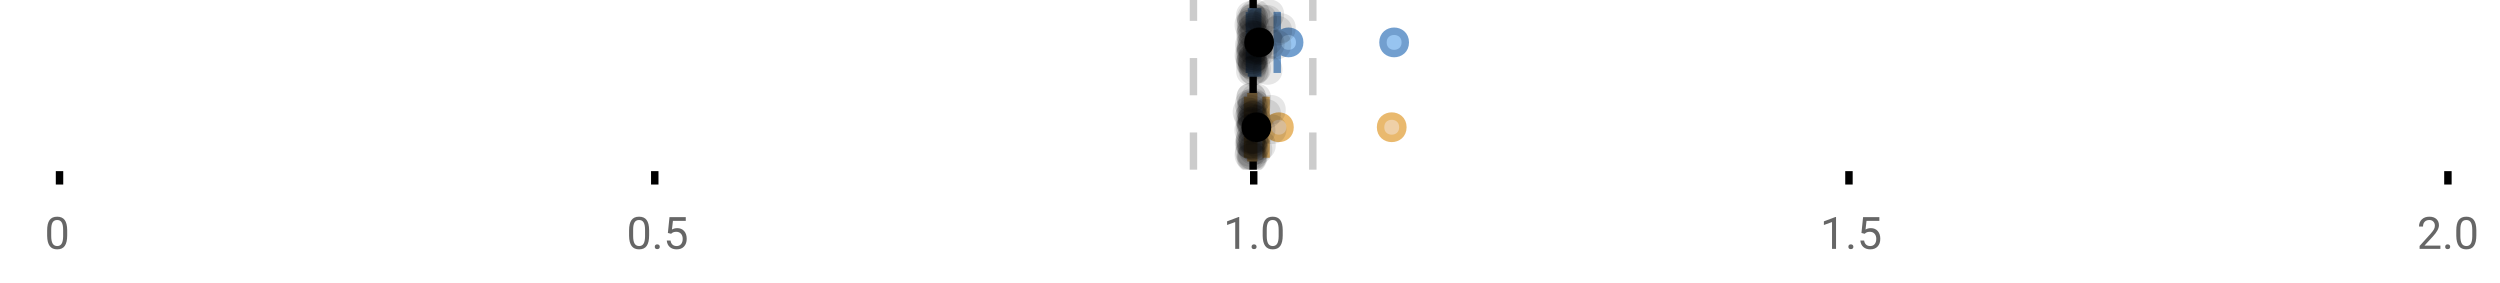 <?xml version="1.0" encoding="UTF-8"?>
<svg xmlns="http://www.w3.org/2000/svg" xmlns:xlink="http://www.w3.org/1999/xlink" width="672pt" height="76pt" viewBox="0 0 672 76" version="1.1">
<defs>
<clipPath id="clip1">
  <path d="M 335 0 L 338 0 L 338 45.602 L 335 45.602 Z M 335 0 "/>
</clipPath>
<clipPath id="clip2">
  <path d="M 319 0 L 322 0 L 322 45.602 L 319 45.602 Z M 319 0 "/>
</clipPath>
<clipPath id="clip3">
  <path d="M 351 0 L 354 0 L 354 45.602 L 351 45.602 Z M 351 0 "/>
</clipPath>
<clipPath id="clip4">
  <path d="M 312 2 L 376 2 L 376 45.602 L 312 45.602 Z M 312 2 "/>
</clipPath>
<clipPath id="clip5">
  <path d="M 342 2 L 406 2 L 406 45.602 L 342 45.602 Z M 342 2 "/>
</clipPath>
<clipPath id="clip6">
  <path d="M 306 2 L 369 2 L 369 45.602 L 306 45.602 Z M 306 2 "/>
</clipPath>
<clipPath id="clip7">
  <path d="M 331 37 L 340 37 L 340 45.602 L 331 45.602 Z M 331 37 "/>
</clipPath>
<clipPath id="clip8">
  <path d="M 332 38 L 341 38 L 341 45.602 L 332 45.602 Z M 332 38 "/>
</clipPath>
<clipPath id="clip9">
  <path d="M 332 37 L 341 37 L 341 45.602 L 332 45.602 Z M 332 37 "/>
</clipPath>
<clipPath id="clip10">
  <path d="M 332 38 L 341 38 L 341 45.602 L 332 45.602 Z M 332 38 "/>
</clipPath>
<clipPath id="clip11">
  <path d="M 332 37 L 341 37 L 341 45.602 L 332 45.602 Z M 332 37 "/>
</clipPath>
</defs>
<g id="surface1240293">
<rect x="0" y="0" width="672" height="76" style="fill:rgb(100%,100%,100%);fill-opacity:1;stroke:none;"/>
<path style="fill:none;stroke-width:1;stroke-linecap:butt;stroke-linejoin:miter;stroke:rgb(0%,0%,0%);stroke-opacity:1;stroke-miterlimit:10;" d="M 8 23 L 8 24.801 " transform="matrix(2,0,0,2,0,0)"/>
<path style="fill:none;stroke-width:1;stroke-linecap:butt;stroke-linejoin:miter;stroke:rgb(0%,0%,0%);stroke-opacity:1;stroke-miterlimit:10;" d="M 88 23 L 88 24.801 " transform="matrix(2,0,0,2,0,0)"/>
<path style="fill:none;stroke-width:1;stroke-linecap:butt;stroke-linejoin:miter;stroke:rgb(0%,0%,0%);stroke-opacity:1;stroke-miterlimit:10;" d="M 168.5 23 L 168.5 24.801 " transform="matrix(2,0,0,2,0,0)"/>
<path style="fill:none;stroke-width:1;stroke-linecap:butt;stroke-linejoin:miter;stroke:rgb(0%,0%,0%);stroke-opacity:1;stroke-miterlimit:10;" d="M 248.5 23 L 248.5 24.801 " transform="matrix(2,0,0,2,0,0)"/>
<path style="fill:none;stroke-width:1;stroke-linecap:butt;stroke-linejoin:miter;stroke:rgb(0%,0%,0%);stroke-opacity:1;stroke-miterlimit:10;" d="M 329 23 L 329 24.801 " transform="matrix(2,0,0,2,0,0)"/>
<path style=" stroke:none;fill-rule:nonzero;fill:rgb(40%,40%,40%);fill-opacity:1;" d="M 18.062 63.262 C 18.062 64.535 17.844 65.48 17.406 66.105 C 16.977 66.723 16.301 67.027 15.375 67.027 C 14.469 67.027 13.797 66.727 13.359 66.121 C 12.922 65.52 12.691 64.613 12.672 63.402 L 12.672 61.965 C 12.672 60.707 12.883 59.773 13.312 59.168 C 13.75 58.555 14.43 58.246 15.359 58.246 C 16.273 58.246 16.953 58.543 17.391 59.137 C 17.828 59.723 18.051 60.629 18.062 61.855 Z M 16.969 61.777 C 16.969 60.863 16.836 60.195 16.578 59.777 C 16.328 59.352 15.922 59.137 15.359 59.137 C 14.805 59.137 14.398 59.352 14.141 59.777 C 13.891 60.195 13.766 60.836 13.766 61.699 L 13.766 63.434 C 13.766 64.352 13.895 65.035 14.156 65.48 C 14.426 65.918 14.832 66.137 15.375 66.137 C 15.906 66.137 16.301 65.93 16.562 65.512 C 16.82 65.098 16.957 64.445 16.969 63.559 Z M 12 55.77 "/>
<path style=" stroke:none;fill-rule:nonzero;fill:rgb(40%,40%,40%);fill-opacity:1;" d="M 174.484 63.262 C 174.484 64.535 174.266 65.48 173.828 66.105 C 173.398 66.723 172.723 67.027 171.797 67.027 C 170.891 67.027 170.219 66.727 169.781 66.121 C 169.344 65.52 169.113 64.613 169.094 63.402 L 169.094 61.965 C 169.094 60.707 169.305 59.773 169.734 59.168 C 170.172 58.555 170.852 58.246 171.781 58.246 C 172.695 58.246 173.375 58.543 173.812 59.137 C 174.25 59.723 174.473 60.629 174.484 61.855 Z M 173.391 61.777 C 173.391 60.863 173.258 60.195 173 59.777 C 172.75 59.352 172.344 59.137 171.781 59.137 C 171.227 59.137 170.82 59.352 170.562 59.777 C 170.312 60.195 170.188 60.836 170.188 61.699 L 170.188 63.434 C 170.188 64.352 170.316 65.035 170.578 65.48 C 170.848 65.918 171.254 66.137 171.797 66.137 C 172.328 66.137 172.723 65.93 172.984 65.512 C 173.242 65.098 173.379 64.445 173.391 63.559 Z M 176.004 66.34 C 176.004 66.152 176.055 65.996 176.16 65.871 C 176.273 65.746 176.441 65.684 176.66 65.684 C 176.887 65.684 177.059 65.746 177.176 65.871 C 177.289 65.996 177.348 66.152 177.348 66.34 C 177.348 66.52 177.289 66.668 177.176 66.793 C 177.059 66.906 176.887 66.965 176.66 66.965 C 176.441 66.965 176.273 66.906 176.16 66.793 C 176.055 66.668 176.004 66.52 176.004 66.34 Z M 179.523 62.621 L 179.961 58.371 L 184.336 58.371 L 184.336 59.371 L 180.883 59.371 L 180.617 61.699 C 181.043 61.449 181.523 61.324 182.055 61.324 C 182.824 61.324 183.438 61.586 183.898 62.105 C 184.355 62.617 184.586 63.309 184.586 64.184 C 184.586 65.059 184.344 65.754 183.867 66.262 C 183.398 66.773 182.734 67.027 181.883 67.027 C 181.133 67.027 180.516 66.82 180.039 66.402 C 179.559 65.977 179.289 65.395 179.227 64.652 L 180.242 64.652 C 180.312 65.145 180.492 65.512 180.773 65.762 C 181.055 66.012 181.422 66.137 181.883 66.137 C 182.383 66.137 182.777 65.965 183.07 65.621 C 183.359 65.277 183.508 64.805 183.508 64.199 C 183.508 63.629 183.352 63.168 183.039 62.824 C 182.727 62.48 182.309 62.309 181.789 62.309 C 181.32 62.309 180.949 62.41 180.68 62.605 L 180.398 62.84 Z M 168.422 55.77 "/>
<path style=" stroke:none;fill-rule:nonzero;fill:rgb(40%,40%,40%);fill-opacity:1;" d="M 333.105 66.902 L 332.027 66.902 L 332.027 59.684 L 329.84 60.48 L 329.84 59.496 L 332.949 58.324 L 333.105 58.324 Z M 336.422 66.34 C 336.422 66.152 336.473 65.996 336.578 65.871 C 336.691 65.746 336.859 65.684 337.078 65.684 C 337.305 65.684 337.477 65.746 337.594 65.871 C 337.707 65.996 337.766 66.152 337.766 66.34 C 337.766 66.52 337.707 66.668 337.594 66.793 C 337.477 66.906 337.305 66.965 337.078 66.965 C 336.859 66.965 336.691 66.906 336.578 66.793 C 336.473 66.668 336.422 66.52 336.422 66.34 Z M 344.797 63.262 C 344.797 64.535 344.578 65.48 344.141 66.105 C 343.711 66.723 343.035 67.027 342.109 67.027 C 341.203 67.027 340.531 66.727 340.094 66.121 C 339.656 65.52 339.426 64.613 339.406 63.402 L 339.406 61.965 C 339.406 60.707 339.617 59.773 340.047 59.168 C 340.484 58.555 341.164 58.246 342.094 58.246 C 343.008 58.246 343.688 58.543 344.125 59.137 C 344.562 59.723 344.785 60.629 344.797 61.855 Z M 343.703 61.777 C 343.703 60.863 343.57 60.195 343.312 59.777 C 343.062 59.352 342.656 59.137 342.094 59.137 C 341.539 59.137 341.133 59.352 340.875 59.777 C 340.625 60.195 340.5 60.836 340.5 61.699 L 340.5 63.434 C 340.5 64.352 340.629 65.035 340.891 65.48 C 341.16 65.918 341.566 66.137 342.109 66.137 C 342.641 66.137 343.035 65.93 343.297 65.512 C 343.555 65.098 343.691 64.445 343.703 63.559 Z M 328.84 55.77 "/>
<path style=" stroke:none;fill-rule:nonzero;fill:rgb(40%,40%,40%);fill-opacity:1;" d="M 493.527 66.902 L 492.449 66.902 L 492.449 59.684 L 490.262 60.48 L 490.262 59.496 L 493.371 58.324 L 493.527 58.324 Z M 496.844 66.34 C 496.844 66.152 496.895 65.996 497 65.871 C 497.113 65.746 497.281 65.684 497.5 65.684 C 497.727 65.684 497.898 65.746 498.016 65.871 C 498.129 65.996 498.188 66.152 498.188 66.34 C 498.188 66.52 498.129 66.668 498.016 66.793 C 497.898 66.906 497.727 66.965 497.5 66.965 C 497.281 66.965 497.113 66.906 497 66.793 C 496.895 66.668 496.844 66.52 496.844 66.34 Z M 500.359 62.621 L 500.797 58.371 L 505.172 58.371 L 505.172 59.371 L 501.719 59.371 L 501.453 61.699 C 501.879 61.449 502.359 61.324 502.891 61.324 C 503.66 61.324 504.273 61.586 504.734 62.105 C 505.191 62.617 505.422 63.309 505.422 64.184 C 505.422 65.059 505.18 65.754 504.703 66.262 C 504.234 66.773 503.57 67.027 502.719 67.027 C 501.969 67.027 501.352 66.82 500.875 66.402 C 500.395 65.977 500.125 65.395 500.062 64.652 L 501.078 64.652 C 501.148 65.145 501.328 65.512 501.609 65.762 C 501.891 66.012 502.258 66.137 502.719 66.137 C 503.219 66.137 503.613 65.965 503.906 65.621 C 504.195 65.277 504.344 64.805 504.344 64.199 C 504.344 63.629 504.188 63.168 503.875 62.824 C 503.562 62.48 503.145 62.309 502.625 62.309 C 502.156 62.309 501.785 62.41 501.516 62.605 L 501.234 62.84 Z M 489.262 55.77 "/>
<path style=" stroke:none;fill-rule:nonzero;fill:rgb(40%,40%,40%);fill-opacity:1;" d="M 655.98 66.902 L 650.387 66.902 L 650.387 66.121 L 653.34 62.84 C 653.777 62.34 654.078 61.941 654.246 61.637 C 654.41 61.324 654.496 61.004 654.496 60.668 C 654.496 60.223 654.359 59.855 654.09 59.574 C 653.828 59.285 653.469 59.137 653.012 59.137 C 652.48 59.137 652.062 59.293 651.762 59.605 C 651.457 59.91 651.309 60.336 651.309 60.887 L 650.23 60.887 C 650.23 60.098 650.48 59.461 650.98 58.98 C 651.488 58.492 652.168 58.246 653.012 58.246 C 653.812 58.246 654.441 58.457 654.902 58.871 C 655.359 59.289 655.59 59.848 655.59 60.543 C 655.59 61.379 655.051 62.379 653.98 63.543 L 651.699 66.012 L 655.98 66.012 Z M 657.266 66.34 C 657.266 66.152 657.316 65.996 657.422 65.871 C 657.535 65.746 657.703 65.684 657.922 65.684 C 658.148 65.684 658.32 65.746 658.438 65.871 C 658.551 65.996 658.609 66.152 658.609 66.34 C 658.609 66.52 658.551 66.668 658.438 66.793 C 658.32 66.906 658.148 66.965 657.922 66.965 C 657.703 66.965 657.535 66.906 657.422 66.793 C 657.316 66.668 657.266 66.52 657.266 66.34 Z M 665.641 63.262 C 665.641 64.535 665.422 65.48 664.984 66.105 C 664.555 66.723 663.879 67.027 662.953 67.027 C 662.047 67.027 661.375 66.727 660.938 66.121 C 660.5 65.52 660.27 64.613 660.25 63.402 L 660.25 61.965 C 660.25 60.707 660.461 59.773 660.891 59.168 C 661.328 58.555 662.008 58.246 662.938 58.246 C 663.852 58.246 664.531 58.543 664.969 59.137 C 665.406 59.723 665.629 60.629 665.641 61.855 Z M 664.547 61.777 C 664.547 60.863 664.414 60.195 664.156 59.777 C 663.906 59.352 663.5 59.137 662.938 59.137 C 662.383 59.137 661.977 59.352 661.719 59.777 C 661.469 60.195 661.344 60.836 661.344 61.699 L 661.344 63.434 C 661.344 64.352 661.473 65.035 661.734 65.48 C 662.004 65.918 662.41 66.137 662.953 66.137 C 663.484 66.137 663.879 65.93 664.141 65.512 C 664.398 65.098 664.535 64.445 664.547 63.559 Z M 649.684 55.77 "/>
<g clip-path="url(#clip1)" clip-rule="nonzero">
<path style="fill:none;stroke-width:1;stroke-linecap:butt;stroke-linejoin:miter;stroke:rgb(0%,0%,0%);stroke-opacity:1;stroke-miterlimit:10;" d="M -0.001 -0.001 L 22.8 -0.001 " transform="matrix(0,-2,2,0,336.841,45.6)"/>
</g>
<g clip-path="url(#clip2)" clip-rule="nonzero">
<path style="fill:none;stroke-width:1;stroke-linecap:butt;stroke-linejoin:miter;stroke:rgb(80%,80%,80%);stroke-opacity:1;stroke-dasharray:5,5;stroke-miterlimit:10;" d="M -0.001 0.001 L 22.8 0.001 " transform="matrix(0,-2,2,0,320.799,45.6)"/>
</g>
<g clip-path="url(#clip3)" clip-rule="nonzero">
<path style="fill:none;stroke-width:1;stroke-linecap:butt;stroke-linejoin:miter;stroke:rgb(80%,80%,80%);stroke-opacity:1;stroke-dasharray:5,5;stroke-miterlimit:10;" d="M -0.001 -0 L 22.8 -0 " transform="matrix(0,-2,2,0,352.883,45.6)"/>
</g>
<path style=" stroke:none;fill-rule:nonzero;fill:rgb(59.216%,76.863%,94.118%);fill-opacity:1;" d="M 336.395 3.191 L 338.066 3.191 L 338.066 19.605 L 336.395 19.605 Z M 336.395 3.191 "/>
<path style="fill:none;stroke-width:1;stroke-linecap:butt;stroke-linejoin:miter;stroke:rgb(44.706%,62.353%,81.176%);stroke-opacity:1;stroke-miterlimit:10;" d="M 168.42 1.596 L 168.42 9.805 Z M 168.42 1.596 " transform="matrix(2,0,0,2,0,0)"/>
<path style="fill:none;stroke-width:1;stroke-linecap:butt;stroke-linejoin:miter;stroke:rgb(44.706%,62.353%,81.176%);stroke-opacity:1;stroke-miterlimit:10;" d="M 168.197 1.596 L 169.033 1.596 L 169.033 9.803 L 168.197 9.803 Z M 168.197 1.596 " transform="matrix(2,0,0,2,0,0)"/>
<path style="fill:none;stroke-width:1;stroke-linecap:butt;stroke-linejoin:miter;stroke:rgb(44.706%,62.353%,81.176%);stroke-opacity:1;stroke-miterlimit:10;" d="M 167.92 1.596 L 167.92 9.805 M 167.92 5.699 L 168.197 5.699 M 171.66 1.596 L 171.66 9.805 M 171.66 5.699 L 169.033 5.699 Z M 171.66 5.699 " transform="matrix(2,0,0,2,0,0)"/>
<path style="fill-rule:nonzero;fill:rgb(59.216%,76.863%,94.118%);fill-opacity:1;stroke-width:1;stroke-linecap:butt;stroke-linejoin:miter;stroke:rgb(44.706%,62.353%,81.176%);stroke-opacity:1;stroke-miterlimit:10;" d="M 174.68 5.699 C 174.68 7.699 171.68 7.699 171.68 5.699 C 171.68 3.699 174.68 3.699 174.68 5.699 Z M 174.68 5.699 " transform="matrix(2,0,0,2,0,0)"/>
<path style="fill-rule:nonzero;fill:rgb(59.216%,76.863%,94.118%);fill-opacity:1;stroke-width:1;stroke-linecap:butt;stroke-linejoin:miter;stroke:rgb(44.706%,62.353%,81.176%);stroke-opacity:1;stroke-miterlimit:10;" d="M 188.871 5.699 C 188.871 7.699 185.871 7.699 185.871 5.699 C 185.871 3.699 188.871 3.699 188.871 5.699 Z M 188.871 5.699 " transform="matrix(2,0,0,2,0,0)"/>
<path style="fill-rule:nonzero;fill:rgb(0%,0%,0%);fill-opacity:1;stroke-width:1;stroke-linecap:butt;stroke-linejoin:miter;stroke:rgb(0%,0%,0%);stroke-opacity:1;stroke-miterlimit:10;" d="M 170.725 5.699 C 170.725 7.699 167.725 7.699 167.725 5.699 C 167.725 3.699 170.725 3.699 170.725 5.699 Z M 170.725 5.699 " transform="matrix(2,0,0,2,0,0)"/>
<path style=" stroke:none;fill-rule:nonzero;fill:rgb(0%,0%,0%);fill-opacity:0.098;" d="M 339.84 6.66 C 339.84 11.996 331.84 11.996 331.84 6.66 C 331.84 1.328 339.84 1.328 339.84 6.66 Z M 339.84 6.66 "/>
<path style=" stroke:none;fill-rule:nonzero;fill:rgb(0%,0%,0%);fill-opacity:0.098;" d="M 339.859 14.836 C 339.859 20.172 331.859 20.172 331.859 14.836 C 331.859 9.504 339.859 9.504 339.859 14.836 Z M 339.859 14.836 "/>
<path style=" stroke:none;fill-rule:nonzero;fill:rgb(0%,0%,0%);fill-opacity:0.098;" d="M 339.969 12.168 C 339.969 17.5 331.969 17.5 331.969 12.168 C 331.969 6.836 339.969 6.836 339.969 12.168 Z M 339.969 12.168 "/>
<path style=" stroke:none;fill-rule:nonzero;fill:rgb(0%,0%,0%);fill-opacity:0.098;" d="M 340.133 15.32 C 340.133 20.652 332.133 20.652 332.133 15.32 C 332.133 9.988 340.133 9.988 340.133 15.32 Z M 340.133 15.32 "/>
<path style=" stroke:none;fill-rule:nonzero;fill:rgb(0%,0%,0%);fill-opacity:0.098;" d="M 340.203 16.645 C 340.203 21.977 332.203 21.977 332.203 16.645 C 332.203 11.312 340.203 11.312 340.203 16.645 Z M 340.203 16.645 "/>
<path style=" stroke:none;fill-rule:nonzero;fill:rgb(0%,0%,0%);fill-opacity:0.098;" d="M 340.234 4.234 C 340.234 9.566 332.234 9.566 332.234 4.234 C 332.234 -1.102 340.234 -1.102 340.234 4.234 Z M 340.234 4.234 "/>
<path style=" stroke:none;fill-rule:nonzero;fill:rgb(0%,0%,0%);fill-opacity:0.098;" d="M 340.246 9.348 C 340.246 14.684 332.246 14.684 332.246 9.348 C 332.246 4.016 340.246 4.016 340.246 9.348 Z M 340.246 9.348 "/>
<path style=" stroke:none;fill-rule:nonzero;fill:rgb(0%,0%,0%);fill-opacity:0.098;" d="M 340.258 17.043 C 340.258 22.379 332.258 22.379 332.258 17.043 C 332.258 11.711 340.258 11.711 340.258 17.043 Z M 340.258 17.043 "/>
<path style=" stroke:none;fill-rule:nonzero;fill:rgb(0%,0%,0%);fill-opacity:0.098;" d="M 340.27 19.062 C 340.27 24.395 332.27 24.395 332.27 19.062 C 332.27 13.727 340.27 13.727 340.27 19.062 Z M 340.27 19.062 "/>
<path style=" stroke:none;fill-rule:nonzero;fill:rgb(0%,0%,0%);fill-opacity:0.098;" d="M 340.293 12.004 C 340.293 17.336 332.293 17.336 332.293 12.004 C 332.293 6.672 340.293 6.672 340.293 12.004 Z M 340.293 12.004 "/>
<path style=" stroke:none;fill-rule:nonzero;fill:rgb(0%,0%,0%);fill-opacity:0.098;" d="M 340.328 6.465 C 340.328 11.797 332.328 11.797 332.328 6.465 C 332.328 1.129 340.328 1.129 340.328 6.465 Z M 340.328 6.465 "/>
<path style=" stroke:none;fill-rule:nonzero;fill:rgb(0%,0%,0%);fill-opacity:0.098;" d="M 340.34 14.242 C 340.34 19.578 332.34 19.578 332.34 14.242 C 332.34 8.91 340.34 8.91 340.34 14.242 Z M 340.34 14.242 "/>
<path style=" stroke:none;fill-rule:nonzero;fill:rgb(0%,0%,0%);fill-opacity:0.098;" d="M 340.348 13.711 C 340.348 19.043 332.348 19.043 332.348 13.711 C 332.348 8.375 340.348 8.375 340.348 13.711 Z M 340.348 13.711 "/>
<path style=" stroke:none;fill-rule:nonzero;fill:rgb(0%,0%,0%);fill-opacity:0.098;" d="M 340.387 8.156 C 340.387 13.488 332.387 13.488 332.387 8.156 C 332.387 2.824 340.387 2.824 340.387 8.156 Z M 340.387 8.156 "/>
<path style=" stroke:none;fill-rule:nonzero;fill:rgb(0%,0%,0%);fill-opacity:0.098;" d="M 340.406 13.035 C 340.406 18.367 332.406 18.367 332.406 13.035 C 332.406 7.703 340.406 7.703 340.406 13.035 Z M 340.406 13.035 "/>
<path style=" stroke:none;fill-rule:nonzero;fill:rgb(0%,0%,0%);fill-opacity:0.098;" d="M 340.473 4.891 C 340.473 10.223 332.473 10.223 332.473 4.891 C 332.473 -0.445 340.473 -0.445 340.473 4.891 Z M 340.473 4.891 "/>
<path style=" stroke:none;fill-rule:nonzero;fill:rgb(0%,0%,0%);fill-opacity:0.098;" d="M 340.488 12.547 C 340.488 17.879 332.488 17.879 332.488 12.547 C 332.488 7.215 340.488 7.215 340.488 12.547 Z M 340.488 12.547 "/>
<path style=" stroke:none;fill-rule:nonzero;fill:rgb(0%,0%,0%);fill-opacity:0.098;" d="M 340.496 5.859 C 340.496 11.195 332.496 11.195 332.496 5.859 C 332.496 0.527 340.496 0.527 340.496 5.859 Z M 340.496 5.859 "/>
<path style=" stroke:none;fill-rule:nonzero;fill:rgb(0%,0%,0%);fill-opacity:0.098;" d="M 340.504 8.797 C 340.504 14.133 332.504 14.133 332.504 8.797 C 332.504 3.465 340.504 3.465 340.504 8.797 Z M 340.504 8.797 "/>
<path style=" stroke:none;fill-rule:nonzero;fill:rgb(0%,0%,0%);fill-opacity:0.098;" d="M 340.512 10.059 C 340.512 15.391 332.512 15.391 332.512 10.059 C 332.512 4.727 340.512 4.727 340.512 10.059 Z M 340.512 10.059 "/>
<path style=" stroke:none;fill-rule:nonzero;fill:rgb(0%,0%,0%);fill-opacity:0.098;" d="M 340.527 15.977 C 340.527 21.309 332.527 21.309 332.527 15.977 C 332.527 10.645 340.527 10.645 340.527 15.977 Z M 340.527 15.977 "/>
<path style=" stroke:none;fill-rule:nonzero;fill:rgb(0%,0%,0%);fill-opacity:0.098;" d="M 340.562 15.859 C 340.562 21.195 332.562 21.195 332.562 15.859 C 332.562 10.527 340.562 10.527 340.562 15.859 Z M 340.562 15.859 "/>
<path style=" stroke:none;fill-rule:nonzero;fill:rgb(0%,0%,0%);fill-opacity:0.098;" d="M 340.641 7.535 C 340.641 12.867 332.641 12.867 332.641 7.535 C 332.641 2.199 340.641 2.199 340.641 7.535 Z M 340.641 7.535 "/>
<path style=" stroke:none;fill-rule:nonzero;fill:rgb(0%,0%,0%);fill-opacity:0.098;" d="M 340.648 17.391 C 340.648 22.723 332.648 22.723 332.648 17.391 C 332.648 12.059 340.648 12.059 340.648 17.391 Z M 340.648 17.391 "/>
<path style=" stroke:none;fill-rule:nonzero;fill:rgb(0%,0%,0%);fill-opacity:0.098;" d="M 340.68 16.504 C 340.68 21.836 332.68 21.836 332.68 16.504 C 332.68 11.168 340.68 11.168 340.68 16.504 Z M 340.68 16.504 "/>
<path style=" stroke:none;fill-rule:nonzero;fill:rgb(0%,0%,0%);fill-opacity:0.098;" d="M 340.762 11.809 C 340.762 17.145 332.762 17.145 332.762 11.809 C 332.762 6.477 340.762 6.477 340.762 11.809 Z M 340.762 11.809 "/>
<path style=" stroke:none;fill-rule:nonzero;fill:rgb(0%,0%,0%);fill-opacity:0.098;" d="M 340.824 16.941 C 340.824 22.277 332.824 22.277 332.824 16.941 C 332.824 11.609 340.824 11.609 340.824 16.941 Z M 340.824 16.941 "/>
<path style=" stroke:none;fill-rule:nonzero;fill:rgb(0%,0%,0%);fill-opacity:0.098;" d="M 340.84 17.562 C 340.84 22.895 332.84 22.895 332.84 17.562 C 332.84 12.227 340.84 12.227 340.84 17.562 Z M 340.84 17.562 "/>
<path style=" stroke:none;fill-rule:nonzero;fill:rgb(0%,0%,0%);fill-opacity:0.098;" d="M 340.855 13.312 C 340.855 18.645 332.855 18.645 332.855 13.312 C 332.855 7.98 340.855 7.98 340.855 13.312 Z M 340.855 13.312 "/>
<path style=" stroke:none;fill-rule:nonzero;fill:rgb(0%,0%,0%);fill-opacity:0.098;" d="M 340.875 5.055 C 340.875 10.391 332.875 10.391 332.875 5.055 C 332.875 -0.277 340.875 -0.277 340.875 5.055 Z M 340.875 5.055 "/>
<path style=" stroke:none;fill-rule:nonzero;fill:rgb(0%,0%,0%);fill-opacity:0.098;" d="M 340.891 9.461 C 340.891 14.797 332.891 14.797 332.891 9.461 C 332.891 4.129 340.891 4.129 340.891 9.461 Z M 340.891 9.461 "/>
<path style=" stroke:none;fill-rule:nonzero;fill:rgb(0%,0%,0%);fill-opacity:0.098;" d="M 340.914 18.879 C 340.914 24.215 332.914 24.215 332.914 18.879 C 332.914 13.547 340.914 13.547 340.914 18.879 Z M 340.914 18.879 "/>
<path style=" stroke:none;fill-rule:nonzero;fill:rgb(0%,0%,0%);fill-opacity:0.098;" d="M 340.938 4.988 C 340.938 10.32 332.938 10.32 332.938 4.988 C 332.938 -0.344 340.938 -0.344 340.938 4.988 Z M 340.938 4.988 "/>
<path style=" stroke:none;fill-rule:nonzero;fill:rgb(0%,0%,0%);fill-opacity:0.098;" d="M 340.973 15.461 C 340.973 20.797 332.973 20.797 332.973 15.461 C 332.973 10.129 340.973 10.129 340.973 15.461 Z M 340.973 15.461 "/>
<path style=" stroke:none;fill-rule:nonzero;fill:rgb(0%,0%,0%);fill-opacity:0.098;" d="M 341.195 18.938 C 341.195 24.273 333.195 24.273 333.195 18.938 C 333.195 13.605 341.195 13.605 341.195 18.938 Z M 341.195 18.938 "/>
<path style=" stroke:none;fill-rule:nonzero;fill:rgb(0%,0%,0%);fill-opacity:0.098;" d="M 341.23 7.16 C 341.23 12.496 333.23 12.496 333.23 7.16 C 333.23 1.828 341.23 1.828 341.23 7.16 Z M 341.23 7.16 "/>
<path style=" stroke:none;fill-rule:nonzero;fill:rgb(0%,0%,0%);fill-opacity:0.098;" d="M 341.262 9.566 C 341.262 14.898 333.262 14.898 333.262 9.566 C 333.262 4.234 341.262 4.234 341.262 9.566 Z M 341.262 9.566 "/>
<path style=" stroke:none;fill-rule:nonzero;fill:rgb(0%,0%,0%);fill-opacity:0.098;" d="M 341.41 3.91 C 341.41 9.246 333.41 9.246 333.41 3.91 C 333.41 -1.422 341.41 -1.422 341.41 3.91 Z M 341.41 3.91 "/>
<path style=" stroke:none;fill-rule:nonzero;fill:rgb(0%,0%,0%);fill-opacity:0.098;" d="M 341.66 18.418 C 341.66 23.75 333.66 23.75 333.66 18.418 C 333.66 13.086 341.66 13.086 341.66 18.418 Z M 341.66 18.418 "/>
<path style=" stroke:none;fill-rule:nonzero;fill:rgb(0%,0%,0%);fill-opacity:0.098;" d="M 341.832 15.035 C 341.832 20.367 333.832 20.367 333.832 15.035 C 333.832 9.699 341.832 9.699 341.832 15.035 Z M 341.832 15.035 "/>
<path style=" stroke:none;fill-rule:nonzero;fill:rgb(0%,0%,0%);fill-opacity:0.098;" d="M 342.012 13.469 C 342.012 18.805 334.012 18.805 334.012 13.469 C 334.012 8.137 342.012 8.137 342.012 13.469 Z M 342.012 13.469 "/>
<path style=" stroke:none;fill-rule:nonzero;fill:rgb(0%,0%,0%);fill-opacity:0.098;" d="M 342.121 12.762 C 342.121 18.098 334.121 18.098 334.121 12.762 C 334.121 7.43 342.121 7.43 342.121 12.762 Z M 342.121 12.762 "/>
<path style=" stroke:none;fill-rule:nonzero;fill:rgb(0%,0%,0%);fill-opacity:0.098;" d="M 342.57 5.871 C 342.57 11.203 334.57 11.203 334.57 5.871 C 334.57 0.539 342.57 0.539 342.57 5.871 Z M 342.57 5.871 "/>
<path style=" stroke:none;fill-rule:nonzero;fill:rgb(0%,0%,0%);fill-opacity:0.098;" d="M 343.246 5.207 C 343.246 10.539 335.246 10.539 335.246 5.207 C 335.246 -0.125 343.246 -0.125 343.246 5.207 Z M 343.246 5.207 "/>
<path style=" stroke:none;fill-rule:nonzero;fill:rgb(0%,0%,0%);fill-opacity:0.098;" d="M 343.34 13.457 C 343.34 18.789 335.34 18.789 335.34 13.457 C 335.34 8.121 343.34 8.121 343.34 13.457 Z M 343.34 13.457 "/>
<path style=" stroke:none;fill-rule:nonzero;fill:rgb(0%,0%,0%);fill-opacity:0.098;" d="M 344.57 5.336 C 344.57 10.668 336.57 10.668 336.57 5.336 C 336.57 0 344.57 0 344.57 5.336 Z M 344.57 5.336 "/>
<path style=" stroke:none;fill-rule:nonzero;fill:rgb(0%,0%,0%);fill-opacity:0.098;" d="M 344.715 18.793 C 344.715 24.125 336.715 24.125 336.715 18.793 C 336.715 13.461 344.715 13.461 344.715 18.793 Z M 344.715 18.793 "/>
<path style=" stroke:none;fill-rule:nonzero;fill:rgb(0%,0%,0%);fill-opacity:0.098;" d="M 344.727 10.918 C 344.727 16.25 336.727 16.25 336.727 10.918 C 336.727 5.582 344.727 5.582 344.727 10.918 Z M 344.727 10.918 "/>
<path style=" stroke:none;fill-rule:nonzero;fill:rgb(0%,0%,0%);fill-opacity:0.098;" d="M 345.176 3.848 C 345.176 9.18 337.176 9.18 337.176 3.848 C 337.176 -1.484 345.176 -1.484 345.176 3.848 Z M 345.176 3.848 "/>
<path style=" stroke:none;fill-rule:nonzero;fill:rgb(0%,0%,0%);fill-opacity:0.098;" d="M 345.309 11.82 C 345.309 17.156 337.309 17.156 337.309 11.82 C 337.309 6.488 345.309 6.488 345.309 11.82 Z M 345.309 11.82 "/>
<path style=" stroke:none;fill-rule:nonzero;fill:rgb(0%,0%,0%);fill-opacity:0.098;" d="M 347.09 11.988 C 347.09 17.32 339.09 17.32 339.09 11.988 C 339.09 6.656 347.09 6.656 347.09 11.988 Z M 347.09 11.988 "/>
<path style=" stroke:none;fill-rule:nonzero;fill:rgb(0%,0%,0%);fill-opacity:0.098;" d="M 347.32 8.25 C 347.32 13.582 339.32 13.582 339.32 8.25 C 339.32 2.918 347.32 2.918 347.32 8.25 Z M 347.32 8.25 "/>
<path style=" stroke:none;fill-rule:nonzero;fill:rgb(0%,0%,0%);fill-opacity:0.098;" d="M 348.301 7.547 C 348.301 12.883 340.301 12.883 340.301 7.547 C 340.301 2.215 348.301 2.215 348.301 7.547 Z M 348.301 7.547 "/>
<path style=" stroke:none;fill-rule:nonzero;fill:rgb(93.725%,81.569%,65.49%);fill-opacity:1;" d="M 336.25 25.992 L 336.996 25.992 L 336.996 42.406 L 336.25 42.406 Z M 336.25 25.992 "/>
<path style="fill:none;stroke-width:1;stroke-linecap:butt;stroke-linejoin:miter;stroke:rgb(91.373%,72.549%,43.137%);stroke-opacity:1;stroke-miterlimit:10;" d="M 168.311 12.996 L 168.311 21.203 Z M 168.311 12.996 " transform="matrix(2,0,0,2,0,0)"/>
<path style="fill:none;stroke-width:1;stroke-linecap:butt;stroke-linejoin:miter;stroke:rgb(91.373%,72.549%,43.137%);stroke-opacity:1;stroke-miterlimit:10;" d="M 168.125 12.996 L 168.498 12.996 L 168.498 21.203 L 168.125 21.203 Z M 168.125 12.996 " transform="matrix(2,0,0,2,0,0)"/>
<path style="fill:none;stroke-width:1;stroke-linecap:butt;stroke-linejoin:miter;stroke:rgb(91.373%,72.549%,43.137%);stroke-opacity:1;stroke-miterlimit:10;" d="M 167.672 12.996 L 167.672 21.203 M 167.672 17.1 L 168.125 17.1 M 170.162 12.996 L 170.162 21.203 M 170.162 17.1 L 168.5 17.1 Z M 170.162 17.1 " transform="matrix(2,0,0,2,0,0)"/>
<path style=" stroke:none;fill-rule:nonzero;fill:rgb(93.725%,81.569%,65.49%);fill-opacity:1;" d="M 346.766 34.199 C 346.766 38.199 340.766 38.199 340.766 34.199 C 340.766 30.199 346.766 30.199 346.766 34.199 Z M 346.766 34.199 "/>
<g clip-path="url(#clip4)" clip-rule="nonzero">
<path style="fill:none;stroke-width:1;stroke-linecap:butt;stroke-linejoin:miter;stroke:rgb(91.373%,72.549%,43.137%);stroke-opacity:1;stroke-miterlimit:10;" d="M 173.383 17.1 C 173.383 19.1 170.383 19.1 170.383 17.1 C 170.383 15.1 173.383 15.1 173.383 17.1 Z M 173.383 17.1 " transform="matrix(2,0,0,2,0,0)"/>
</g>
<path style=" stroke:none;fill-rule:nonzero;fill:rgb(93.725%,81.569%,65.49%);fill-opacity:1;" d="M 377.094 34.199 C 377.094 38.199 371.094 38.199 371.094 34.199 C 371.094 30.199 377.094 30.199 377.094 34.199 Z M 377.094 34.199 "/>
<g clip-path="url(#clip5)" clip-rule="nonzero">
<path style="fill:none;stroke-width:1;stroke-linecap:butt;stroke-linejoin:miter;stroke:rgb(91.373%,72.549%,43.137%);stroke-opacity:1;stroke-miterlimit:10;" d="M 188.547 17.1 C 188.547 19.1 185.547 19.1 185.547 17.1 C 185.547 15.1 188.547 15.1 188.547 17.1 Z M 188.547 17.1 " transform="matrix(2,0,0,2,0,0)"/>
</g>
<path style=" stroke:none;fill-rule:nonzero;fill:rgb(0%,0%,0%);fill-opacity:1;" d="M 340.711 34.199 C 340.711 38.199 334.711 38.199 334.711 34.199 C 334.711 30.199 340.711 30.199 340.711 34.199 Z M 340.711 34.199 "/>
<g clip-path="url(#clip6)" clip-rule="nonzero">
<path style="fill:none;stroke-width:1;stroke-linecap:butt;stroke-linejoin:miter;stroke:rgb(0%,0%,0%);stroke-opacity:1;stroke-miterlimit:10;" d="M 170.355 17.1 C 170.355 19.1 167.355 19.1 167.355 17.1 C 167.355 15.1 170.355 15.1 170.355 17.1 Z M 170.355 17.1 " transform="matrix(2,0,0,2,0,0)"/>
</g>
<path style=" stroke:none;fill-rule:nonzero;fill:rgb(0%,0%,0%);fill-opacity:0.098;" d="M 339.344 30.117 C 339.344 35.449 331.344 35.449 331.344 30.117 C 331.344 24.781 339.344 24.781 339.344 30.117 Z M 339.344 30.117 "/>
<path style=" stroke:none;fill-rule:nonzero;fill:rgb(0%,0%,0%);fill-opacity:0.098;" d="M 339.805 34.945 C 339.805 40.277 331.805 40.277 331.805 34.945 C 331.805 29.609 339.805 29.609 339.805 34.945 Z M 339.805 34.945 "/>
<path style=" stroke:none;fill-rule:nonzero;fill:rgb(0%,0%,0%);fill-opacity:0.098;" d="M 339.82 31.609 C 339.82 36.945 331.82 36.945 331.82 31.609 C 331.82 26.277 339.82 26.277 339.82 31.609 Z M 339.82 31.609 "/>
<g clip-path="url(#clip7)" clip-rule="nonzero">
<path style=" stroke:none;fill-rule:nonzero;fill:rgb(0%,0%,0%);fill-opacity:0.098;" d="M 339.859 41.648 C 339.859 46.984 331.859 46.984 331.859 41.648 C 331.859 36.316 339.859 36.316 339.859 41.648 Z M 339.859 41.648 "/>
</g>
<path style=" stroke:none;fill-rule:nonzero;fill:rgb(0%,0%,0%);fill-opacity:0.098;" d="M 339.914 38.562 C 339.914 43.895 331.914 43.895 331.914 38.562 C 331.914 33.23 339.914 33.23 339.914 38.562 Z M 339.914 38.562 "/>
<path style=" stroke:none;fill-rule:nonzero;fill:rgb(0%,0%,0%);fill-opacity:0.098;" d="M 339.926 28.074 C 339.926 33.406 331.926 33.406 331.926 28.074 C 331.926 22.738 339.926 22.738 339.926 28.074 Z M 339.926 28.074 "/>
<path style=" stroke:none;fill-rule:nonzero;fill:rgb(0%,0%,0%);fill-opacity:0.098;" d="M 340.023 40.836 C 340.023 46.168 332.023 46.168 332.023 40.836 C 332.023 35.5 340.023 35.5 340.023 40.836 Z M 340.023 40.836 "/>
<path style=" stroke:none;fill-rule:nonzero;fill:rgb(0%,0%,0%);fill-opacity:0.098;" d="M 340.137 37.582 C 340.137 42.914 332.137 42.914 332.137 37.582 C 332.137 32.25 340.137 32.25 340.137 37.582 Z M 340.137 37.582 "/>
<path style=" stroke:none;fill-rule:nonzero;fill:rgb(0%,0%,0%);fill-opacity:0.098;" d="M 340.164 38.633 C 340.164 43.965 332.164 43.965 332.164 38.633 C 332.164 33.297 340.164 33.297 340.164 38.633 Z M 340.164 38.633 "/>
<path style=" stroke:none;fill-rule:nonzero;fill:rgb(0%,0%,0%);fill-opacity:0.098;" d="M 340.172 34.508 C 340.172 39.844 332.172 39.844 332.172 34.508 C 332.172 29.176 340.172 29.176 340.172 34.508 Z M 340.172 34.508 "/>
<path style=" stroke:none;fill-rule:nonzero;fill:rgb(0%,0%,0%);fill-opacity:0.098;" d="M 340.207 38.844 C 340.207 44.176 332.207 44.176 332.207 38.844 C 332.207 33.512 340.207 33.512 340.207 38.844 Z M 340.207 38.844 "/>
<path style=" stroke:none;fill-rule:nonzero;fill:rgb(0%,0%,0%);fill-opacity:0.098;" d="M 340.227 37.297 C 340.227 42.629 332.227 42.629 332.227 37.297 C 332.227 31.965 340.227 31.965 340.227 37.297 Z M 340.227 37.297 "/>
<path style=" stroke:none;fill-rule:nonzero;fill:rgb(0%,0%,0%);fill-opacity:0.098;" d="M 340.234 29.512 C 340.234 34.848 332.234 34.848 332.234 29.512 C 332.234 24.18 340.234 24.18 340.234 29.512 Z M 340.234 29.512 "/>
<path style=" stroke:none;fill-rule:nonzero;fill:rgb(0%,0%,0%);fill-opacity:0.098;" d="M 340.25 32.77 C 340.25 38.105 332.25 38.105 332.25 32.77 C 332.25 27.438 340.25 27.438 340.25 32.77 Z M 340.25 32.77 "/>
<path style=" stroke:none;fill-rule:nonzero;fill:rgb(0%,0%,0%);fill-opacity:0.098;" d="M 340.254 30.906 C 340.254 36.242 332.254 36.242 332.254 30.906 C 332.254 25.574 340.254 25.574 340.254 30.906 Z M 340.254 30.906 "/>
<path style=" stroke:none;fill-rule:nonzero;fill:rgb(0%,0%,0%);fill-opacity:0.098;" d="M 340.32 32.688 C 340.32 38.02 332.32 38.02 332.32 32.688 C 332.32 27.355 340.32 27.355 340.32 32.688 Z M 340.32 32.688 "/>
<path style=" stroke:none;fill-rule:nonzero;fill:rgb(0%,0%,0%);fill-opacity:0.098;" d="M 340.34 26.207 C 340.34 31.539 332.34 31.539 332.34 26.207 C 332.34 20.871 340.34 20.871 340.34 26.207 Z M 340.34 26.207 "/>
<path style=" stroke:none;fill-rule:nonzero;fill:rgb(0%,0%,0%);fill-opacity:0.098;" d="M 340.355 26.305 C 340.355 31.637 332.355 31.637 332.355 26.305 C 332.355 20.973 340.355 20.973 340.355 26.305 Z M 340.355 26.305 "/>
<path style=" stroke:none;fill-rule:nonzero;fill:rgb(0%,0%,0%);fill-opacity:0.098;" d="M 340.367 34.457 C 340.367 39.789 332.367 39.789 332.367 34.457 C 332.367 29.125 340.367 29.125 340.367 34.457 Z M 340.367 34.457 "/>
<g clip-path="url(#clip8)" clip-rule="nonzero">
<path style=" stroke:none;fill-rule:nonzero;fill:rgb(0%,0%,0%);fill-opacity:0.098;" d="M 340.371 42.402 C 340.371 47.734 332.371 47.734 332.371 42.402 C 332.371 37.066 340.371 37.066 340.371 42.402 Z M 340.371 42.402 "/>
</g>
<path style=" stroke:none;fill-rule:nonzero;fill:rgb(0%,0%,0%);fill-opacity:0.098;" d="M 340.473 30.328 C 340.473 35.66 332.473 35.66 332.473 30.328 C 332.473 24.996 340.473 24.996 340.473 30.328 Z M 340.473 30.328 "/>
<g clip-path="url(#clip9)" clip-rule="nonzero">
<path style=" stroke:none;fill-rule:nonzero;fill:rgb(0%,0%,0%);fill-opacity:0.098;" d="M 340.473 41.66 C 340.473 46.992 332.473 46.992 332.473 41.66 C 332.473 36.324 340.473 36.324 340.473 41.66 Z M 340.473 41.66 "/>
</g>
<path style=" stroke:none;fill-rule:nonzero;fill:rgb(0%,0%,0%);fill-opacity:0.098;" d="M 340.488 38.949 C 340.488 44.285 332.488 44.285 332.488 38.949 C 332.488 33.617 340.488 33.617 340.488 38.949 Z M 340.488 38.949 "/>
<path style=" stroke:none;fill-rule:nonzero;fill:rgb(0%,0%,0%);fill-opacity:0.098;" d="M 340.496 33.402 C 340.496 38.734 332.496 38.734 332.496 33.402 C 332.496 28.066 340.496 28.066 340.496 33.402 Z M 340.496 33.402 "/>
<path style=" stroke:none;fill-rule:nonzero;fill:rgb(0%,0%,0%);fill-opacity:0.098;" d="M 340.504 28.305 C 340.504 33.637 332.504 33.637 332.504 28.305 C 332.504 22.969 340.504 22.969 340.504 28.305 Z M 340.504 28.305 "/>
<path style=" stroke:none;fill-rule:nonzero;fill:rgb(0%,0%,0%);fill-opacity:0.098;" d="M 340.52 39.109 C 340.52 44.445 332.52 44.445 332.52 39.109 C 332.52 33.777 340.52 33.777 340.52 39.109 Z M 340.52 39.109 "/>
<g clip-path="url(#clip10)" clip-rule="nonzero">
<path style=" stroke:none;fill-rule:nonzero;fill:rgb(0%,0%,0%);fill-opacity:0.098;" d="M 340.617 42.363 C 340.617 47.699 332.617 47.699 332.617 42.363 C 332.617 37.031 340.617 37.031 340.617 42.363 Z M 340.617 42.363 "/>
</g>
<path style=" stroke:none;fill-rule:nonzero;fill:rgb(0%,0%,0%);fill-opacity:0.098;" d="M 340.621 34.062 C 340.621 39.395 332.621 39.395 332.621 34.062 C 332.621 28.73 340.621 28.73 340.621 34.062 Z M 340.621 34.062 "/>
<path style=" stroke:none;fill-rule:nonzero;fill:rgb(0%,0%,0%);fill-opacity:0.098;" d="M 340.641 33.305 C 340.641 38.637 332.641 38.637 332.641 33.305 C 332.641 27.973 340.641 27.973 340.641 33.305 Z M 340.641 33.305 "/>
<path style=" stroke:none;fill-rule:nonzero;fill:rgb(0%,0%,0%);fill-opacity:0.098;" d="M 340.648 31.227 C 340.648 36.559 332.648 36.559 332.648 31.227 C 332.648 25.891 340.648 25.891 340.648 31.227 Z M 340.648 31.227 "/>
<path style=" stroke:none;fill-rule:nonzero;fill:rgb(0%,0%,0%);fill-opacity:0.098;" d="M 340.676 32.941 C 340.676 38.277 332.676 38.277 332.676 32.941 C 332.676 27.609 340.676 27.609 340.676 32.941 Z M 340.676 32.941 "/>
<path style=" stroke:none;fill-rule:nonzero;fill:rgb(0%,0%,0%);fill-opacity:0.098;" d="M 340.719 28.371 C 340.719 33.707 332.719 33.707 332.719 28.371 C 332.719 23.039 340.719 23.039 340.719 28.371 Z M 340.719 28.371 "/>
<path style=" stroke:none;fill-rule:nonzero;fill:rgb(0%,0%,0%);fill-opacity:0.098;" d="M 340.754 39.656 C 340.754 44.988 332.754 44.988 332.754 39.656 C 332.754 34.324 340.754 34.324 340.754 39.656 Z M 340.754 39.656 "/>
<path style=" stroke:none;fill-rule:nonzero;fill:rgb(0%,0%,0%);fill-opacity:0.098;" d="M 340.758 31.785 C 340.758 37.117 332.758 37.117 332.758 31.785 C 332.758 26.453 340.758 26.453 340.758 31.785 Z M 340.758 31.785 "/>
<path style=" stroke:none;fill-rule:nonzero;fill:rgb(0%,0%,0%);fill-opacity:0.098;" d="M 340.758 31.152 C 340.758 36.488 332.758 36.488 332.758 31.152 C 332.758 25.82 340.758 25.82 340.758 31.152 Z M 340.758 31.152 "/>
<g clip-path="url(#clip11)" clip-rule="nonzero">
<path style=" stroke:none;fill-rule:nonzero;fill:rgb(0%,0%,0%);fill-opacity:0.098;" d="M 340.801 41.664 C 340.801 47 332.801 47 332.801 41.664 C 332.801 36.332 340.801 36.332 340.801 41.664 Z M 340.801 41.664 "/>
</g>
<path style=" stroke:none;fill-rule:nonzero;fill:rgb(0%,0%,0%);fill-opacity:0.098;" d="M 340.805 37.43 C 340.805 42.762 332.805 42.762 332.805 37.43 C 332.805 32.098 340.805 32.098 340.805 37.43 Z M 340.805 37.43 "/>
<path style=" stroke:none;fill-rule:nonzero;fill:rgb(0%,0%,0%);fill-opacity:0.098;" d="M 340.82 32.074 C 340.82 37.406 332.82 37.406 332.82 32.074 C 332.82 26.742 340.82 26.742 340.82 32.074 Z M 340.82 32.074 "/>
<path style=" stroke:none;fill-rule:nonzero;fill:rgb(0%,0%,0%);fill-opacity:0.098;" d="M 340.82 27.676 C 340.82 33.012 332.82 33.012 332.82 27.676 C 332.82 22.344 340.82 22.344 340.82 27.676 Z M 340.82 27.676 "/>
<path style=" stroke:none;fill-rule:nonzero;fill:rgb(0%,0%,0%);fill-opacity:0.098;" d="M 340.938 40.301 C 340.938 45.633 332.938 45.633 332.938 40.301 C 332.938 34.965 340.938 34.965 340.938 40.301 Z M 340.938 40.301 "/>
<path style=" stroke:none;fill-rule:nonzero;fill:rgb(0%,0%,0%);fill-opacity:0.098;" d="M 340.953 37.973 C 340.953 43.305 332.953 43.305 332.953 37.973 C 332.953 32.637 340.953 32.637 340.953 37.973 Z M 340.953 37.973 "/>
<path style=" stroke:none;fill-rule:nonzero;fill:rgb(0%,0%,0%);fill-opacity:0.098;" d="M 341.047 37.363 C 341.047 42.695 333.047 42.695 333.047 37.363 C 333.047 32.027 341.047 32.027 341.047 37.363 Z M 341.047 37.363 "/>
<path style=" stroke:none;fill-rule:nonzero;fill:rgb(0%,0%,0%);fill-opacity:0.098;" d="M 341.32 30.82 C 341.32 36.152 333.32 36.152 333.32 30.82 C 333.32 25.488 341.32 25.488 341.32 30.82 Z M 341.32 30.82 "/>
<path style=" stroke:none;fill-rule:nonzero;fill:rgb(0%,0%,0%);fill-opacity:0.098;" d="M 341.32 39.273 C 341.32 44.605 333.32 44.605 333.32 39.273 C 333.32 33.938 341.32 33.938 341.32 39.273 Z M 341.32 39.273 "/>
<path style=" stroke:none;fill-rule:nonzero;fill:rgb(0%,0%,0%);fill-opacity:0.098;" d="M 341.504 28.312 C 341.504 33.648 333.504 33.648 333.504 28.312 C 333.504 22.98 341.504 22.98 341.504 28.312 Z M 341.504 28.312 "/>
<path style=" stroke:none;fill-rule:nonzero;fill:rgb(0%,0%,0%);fill-opacity:0.098;" d="M 341.582 32.246 C 341.582 37.578 333.582 37.578 333.582 32.246 C 333.582 26.914 341.582 26.914 341.582 32.246 Z M 341.582 32.246 "/>
<path style=" stroke:none;fill-rule:nonzero;fill:rgb(0%,0%,0%);fill-opacity:0.098;" d="M 341.656 26.398 C 341.656 31.73 333.656 31.73 333.656 26.398 C 333.656 21.062 341.656 21.062 341.656 26.398 Z M 341.656 26.398 "/>
<path style=" stroke:none;fill-rule:nonzero;fill:rgb(0%,0%,0%);fill-opacity:0.098;" d="M 342.004 40.203 C 342.004 45.535 334.004 45.535 334.004 40.203 C 334.004 34.867 342.004 34.867 342.004 40.203 Z M 342.004 40.203 "/>
<path style=" stroke:none;fill-rule:nonzero;fill:rgb(0%,0%,0%);fill-opacity:0.098;" d="M 342.828 35.004 C 342.828 40.336 334.828 40.336 334.828 35.004 C 334.828 29.668 342.828 29.668 342.828 35.004 Z M 342.828 35.004 "/>
<path style=" stroke:none;fill-rule:nonzero;fill:rgb(0%,0%,0%);fill-opacity:0.098;" d="M 342.922 39.02 C 342.922 44.355 334.922 44.355 334.922 39.02 C 334.922 33.688 342.922 33.688 342.922 39.02 Z M 342.922 39.02 "/>
<path style=" stroke:none;fill-rule:nonzero;fill:rgb(0%,0%,0%);fill-opacity:0.098;" d="M 344.324 30.621 C 344.324 35.953 336.324 35.953 336.324 30.621 C 336.324 25.289 344.324 25.289 344.324 30.621 Z M 344.324 30.621 "/>
<path style=" stroke:none;fill-rule:nonzero;fill:rgb(0%,0%,0%);fill-opacity:0.098;" d="M 345.609 29.516 C 345.609 34.848 337.609 34.848 337.609 29.516 C 337.609 24.18 345.609 24.18 345.609 29.516 Z M 345.609 29.516 "/>
<path style=" stroke:none;fill-rule:nonzero;fill:rgb(0%,0%,0%);fill-opacity:0.098;" d="M 345.809 34.734 C 345.809 40.066 337.809 40.066 337.809 34.734 C 337.809 29.402 345.809 29.402 345.809 34.734 Z M 345.809 34.734 "/>
</g>
</svg>
